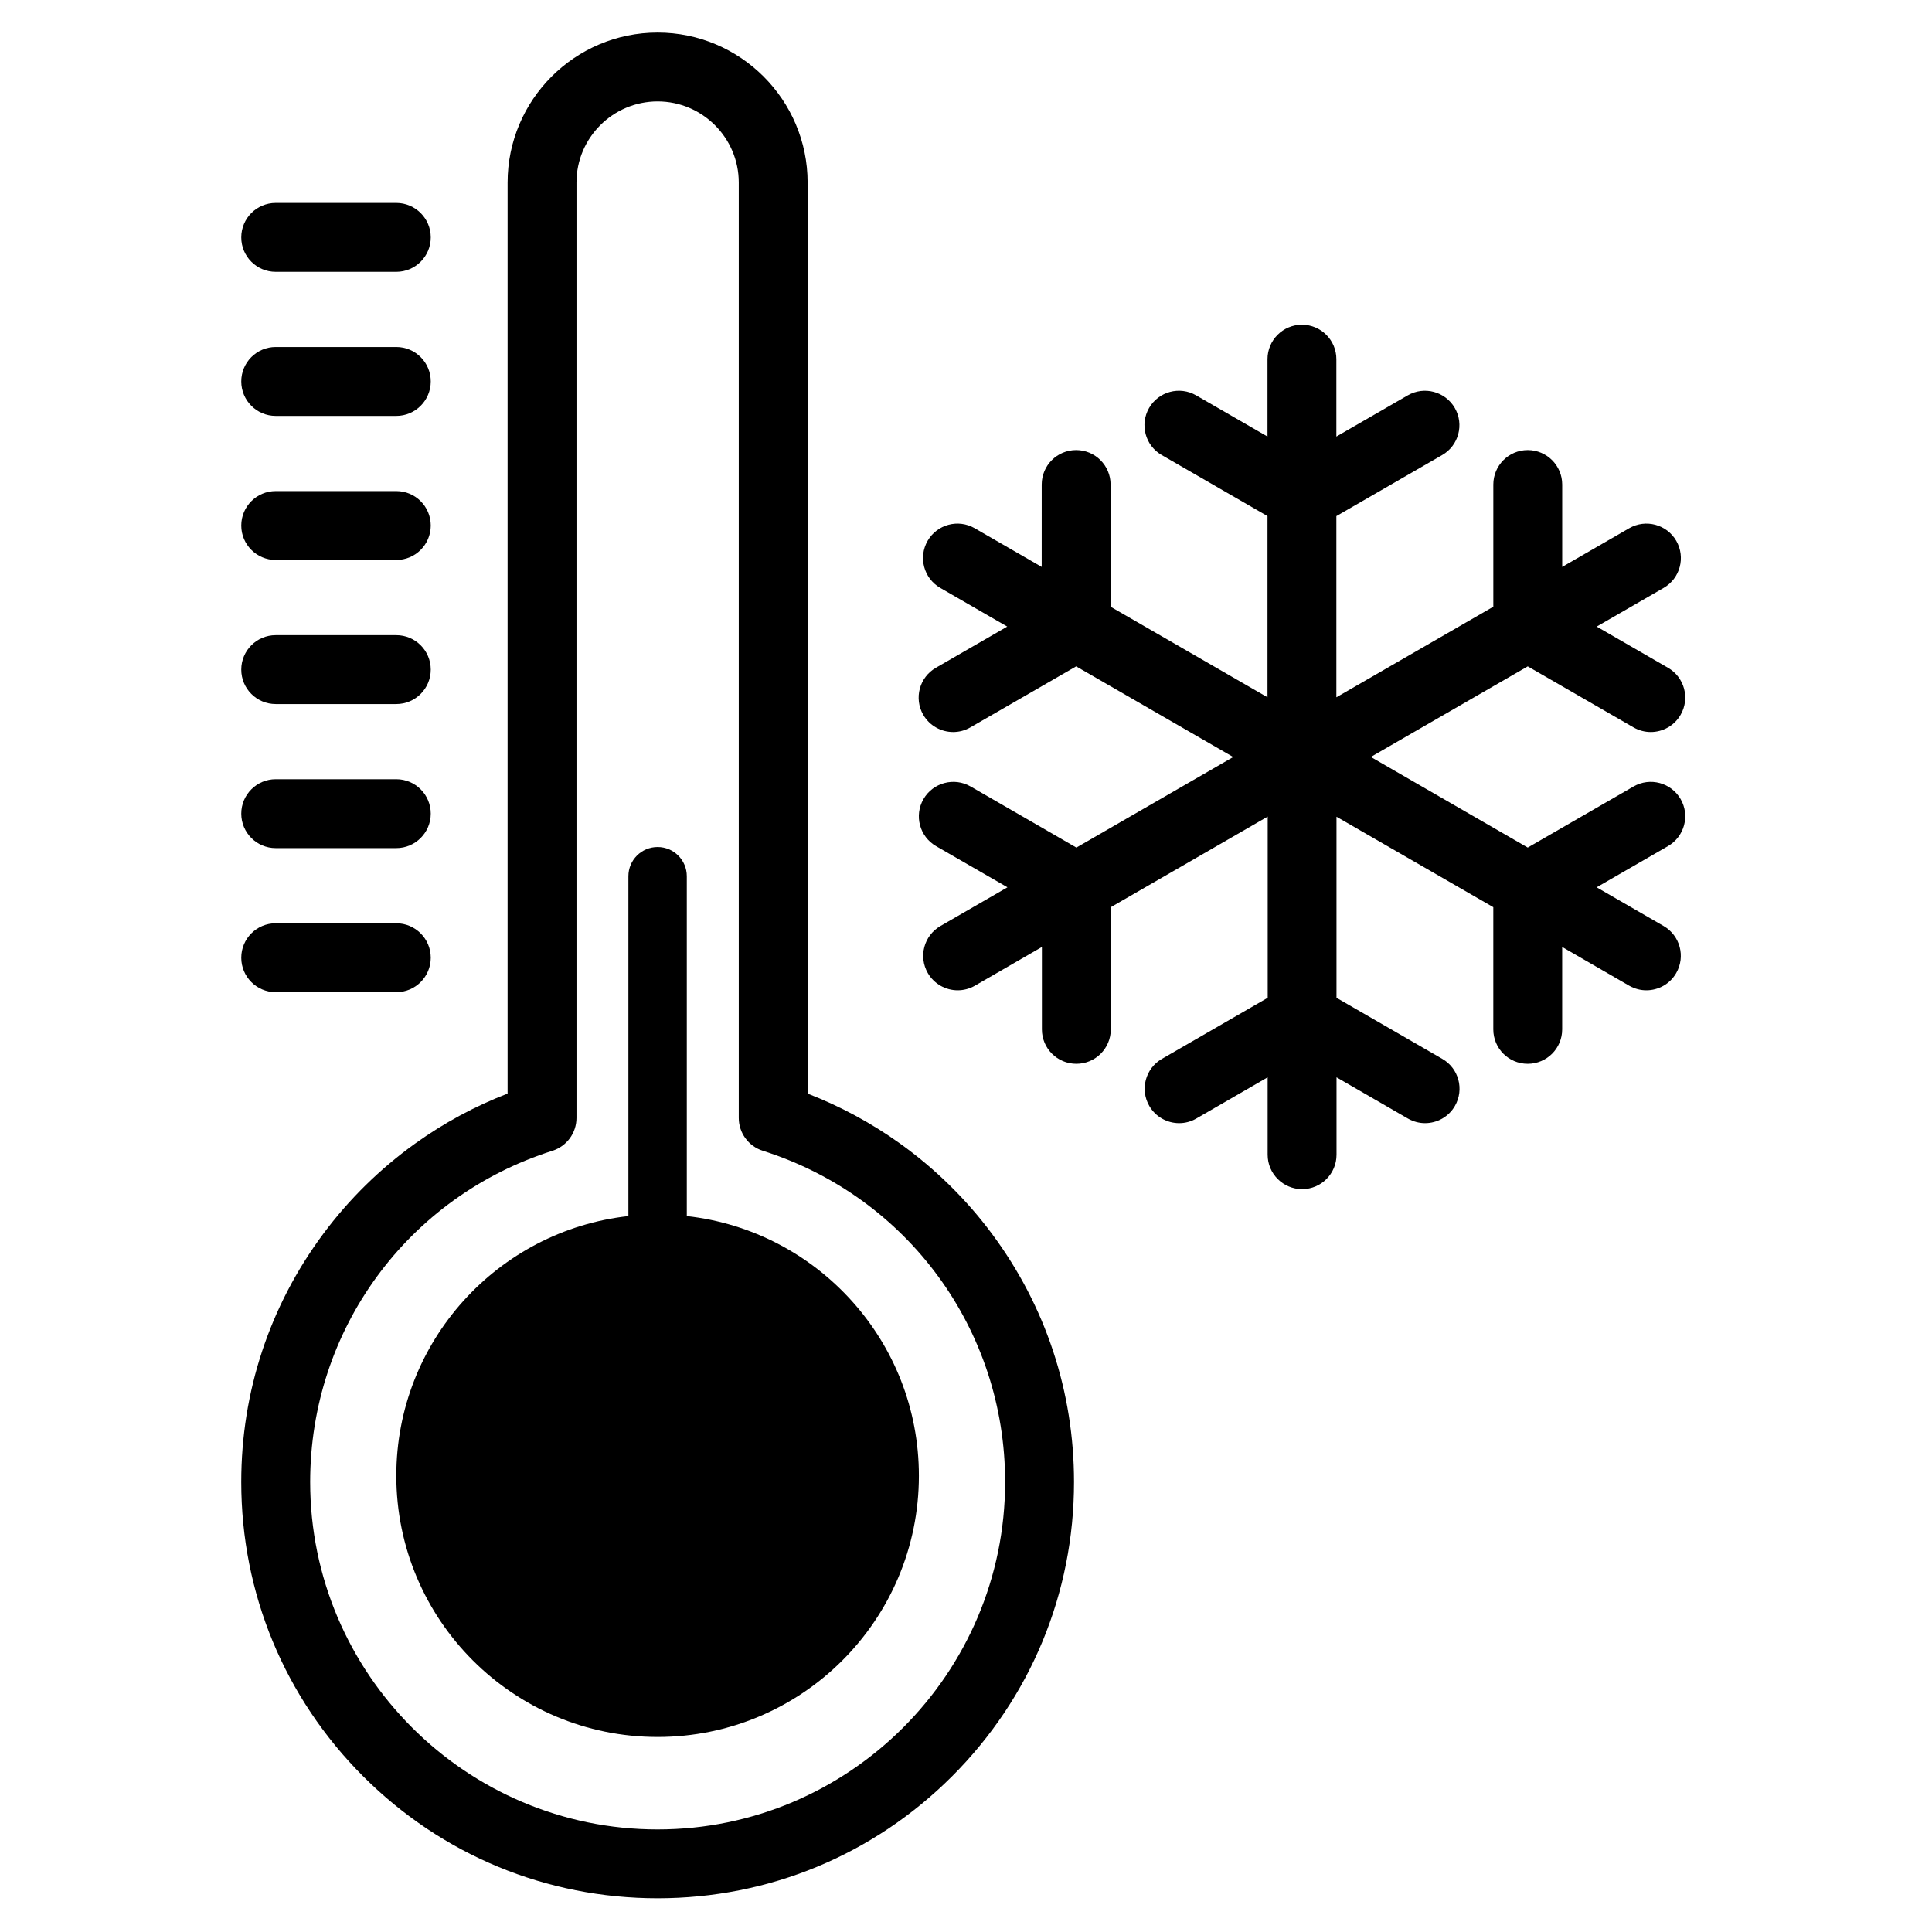 <svg version="1.0" preserveAspectRatio="xMidYMid meet" height="1080" viewBox="0 0 810 810" zoomAndPan="magnify" width="1080" xmlns:xlink="http://www.w3.org/1999/xlink" xmlns="http://www.w3.org/2000/svg"><defs><clipPath id="fe65233695"><path clip-rule="nonzero" d="M 101 13.898 L 451 13.898 L 451 796 L 101 796 Z M 101 13.898"></path></clipPath></defs><g clip-path="url(#fe65233695)"><path fill-rule="nonzero" fill-opacity="1" d="M 377.34 479.43 C 365.309 470.828 352.312 463.793 338.598 458.5 L 338.598 76.547 C 338.598 41.867 310.379 13.652 275.707 13.652 C 241.023 13.652 212.809 41.867 212.809 76.547 L 212.809 458.492 C 199.082 463.777 186.094 470.801 174.074 479.422 C 159.332 490 146.371 502.734 135.551 517.266 C 113.043 547.52 101.145 583.512 101.145 621.324 C 101.145 667.953 119.301 711.777 152.266 744.742 C 185.234 777.711 229.062 795.859 275.699 795.859 C 322.324 795.859 366.16 777.711 399.141 744.742 C 432.109 711.777 450.285 667.953 450.285 621.324 C 450.285 583.512 438.387 547.531 415.871 517.266 C 405.059 502.734 392.082 490 377.34 479.43 Z M 275.707 766.996 C 195.379 766.996 130.039 701.641 130.039 621.324 C 130.039 557.527 170.859 501.727 231.629 482.465 C 237.625 480.551 241.691 474.988 241.691 468.695 L 241.691 76.527 C 241.691 57.773 256.949 42.52 275.715 42.52 C 294.465 42.52 309.73 57.773 309.73 76.527 L 309.73 468.695 C 309.73 474.988 313.805 480.551 319.805 482.465 C 380.562 501.727 421.402 557.527 421.402 621.324 C 421.383 701.66 356.023 766.996 275.707 766.996 Z M 275.707 766.996" fill="#000000"></path></g><path fill-rule="nonzero" fill-opacity="1" d="M 115.59 113.965 L 166.156 113.965 C 174.125 113.965 180.594 107.496 180.594 99.52 C 180.594 91.547 174.125 85.082 166.156 85.082 L 115.59 85.082 C 107.621 85.082 101.152 91.547 101.152 99.52 C 101.152 107.504 107.609 113.965 115.59 113.965 Z M 115.59 113.965" fill="#000000"></path><path fill-rule="nonzero" fill-opacity="1" d="M 115.59 174.371 L 166.156 174.371 C 174.125 174.371 180.594 167.902 180.594 159.926 C 180.594 151.953 174.125 145.488 166.156 145.488 L 115.59 145.488 C 107.621 145.488 101.152 151.945 101.152 159.926 C 101.152 167.902 107.609 174.371 115.59 174.371 Z M 115.59 174.371" fill="#000000"></path><path fill-rule="nonzero" fill-opacity="1" d="M 115.59 234.77 L 166.156 234.77 C 174.125 234.77 180.594 228.301 180.594 220.332 C 180.594 212.352 174.125 205.887 166.156 205.887 L 115.59 205.887 C 107.621 205.887 101.152 212.352 101.152 220.332 C 101.152 228.293 107.609 234.77 115.59 234.77 Z M 115.59 234.77" fill="#000000"></path><path fill-rule="nonzero" fill-opacity="1" d="M 115.59 295.176 L 166.156 295.176 C 174.125 295.176 180.594 288.699 180.594 280.73 C 180.594 272.762 174.125 266.293 166.156 266.293 L 115.59 266.293 C 107.621 266.293 101.152 272.762 101.152 280.73 C 101.152 288.699 107.609 295.176 115.59 295.176 Z M 115.59 295.176" fill="#000000"></path><path fill-rule="nonzero" fill-opacity="1" d="M 115.59 355.574 L 166.156 355.574 C 174.125 355.574 180.594 349.109 180.594 341.129 C 180.594 333.16 174.125 326.691 166.156 326.691 L 115.59 326.691 C 107.621 326.691 101.152 333.16 101.152 341.129 C 101.152 349.098 107.609 355.574 115.59 355.574 Z M 115.59 355.574" fill="#000000"></path><path fill-rule="nonzero" fill-opacity="1" d="M 115.59 415.973 L 166.156 415.973 C 174.125 415.973 180.594 409.508 180.594 401.527 C 180.594 393.559 174.125 387.09 166.156 387.09 L 115.59 387.09 C 107.621 387.09 101.152 393.547 101.152 401.527 C 101.152 409.508 107.609 415.973 115.59 415.973 Z M 115.59 415.973" fill="#000000"></path><path fill-rule="nonzero" fill-opacity="1" d="M 287.945 509.852 L 287.945 367.359 C 287.945 360.598 282.461 355.121 275.707 355.121 C 268.934 355.121 263.457 360.598 263.457 367.359 L 263.457 509.852 C 208.723 515.926 166.156 562.34 166.156 618.699 C 166.156 679.191 215.207 728.23 275.707 728.23 C 336.207 728.23 385.25 679.191 385.25 618.699 C 385.25 562.359 342.684 515.938 287.945 509.852 Z M 287.945 509.852" fill="#000000"></path><path fill-rule="nonzero" fill-opacity="1" d="M 704.609 335.02 C 700.621 328.117 691.781 325.746 684.871 329.734 L 640.512 355.348 L 574.727 317.355 L 640.512 279.375 L 684.871 304.973 C 687.156 306.285 689.633 306.91 692.086 306.91 C 697.066 306.91 701.934 304.32 704.602 299.688 C 708.594 292.785 706.227 283.945 699.316 279.965 L 669.414 262.695 L 697.5 246.477 C 704.41 242.488 706.758 233.656 702.785 226.746 C 698.797 219.836 689.957 217.473 683.047 221.461 L 654.961 237.68 L 654.961 203.141 C 654.961 195.172 648.492 188.695 640.512 188.695 C 632.531 188.695 626.082 195.16 626.082 203.141 L 626.082 254.359 L 560.281 292.344 L 560.281 216.379 L 604.648 190.773 C 611.559 186.793 613.914 177.953 609.934 171.051 C 605.934 164.141 597.102 161.777 590.191 165.766 L 560.281 183.027 L 560.281 150.59 C 560.281 142.613 553.824 136.145 545.844 136.145 C 537.871 136.145 531.406 142.613 531.406 150.59 L 531.406 183.027 L 501.492 165.766 C 494.602 161.777 485.75 164.133 481.754 171.051 C 477.781 177.953 480.129 186.793 487.047 190.773 L 531.406 216.379 L 531.406 292.344 L 465.602 254.359 L 465.621 203.141 C 465.621 195.172 459.16 188.695 451.172 188.695 C 443.191 188.695 436.742 195.16 436.742 203.141 L 436.734 237.68 L 408.648 221.461 C 401.73 217.473 392.891 219.836 388.91 226.738 C 384.926 233.648 387.293 242.48 394.203 246.469 L 422.289 262.695 L 392.379 279.965 C 385.457 283.945 383.102 292.785 387.074 299.688 C 389.762 304.312 394.621 306.91 399.625 306.91 C 402.07 306.91 404.539 306.285 406.824 304.973 L 451.184 279.375 L 517.027 317.383 L 451.277 355.348 L 406.93 329.734 C 400.02 325.746 391.16 328.117 387.172 335.02 C 383.18 341.93 385.543 350.758 392.457 354.75 L 422.383 372.012 L 394.289 388.238 C 387.363 392.234 384.996 401.059 388.996 407.969 C 391.684 412.602 396.539 415.184 401.523 415.184 C 403.965 415.184 406.457 414.566 408.738 413.254 L 436.82 397.023 L 436.82 431.574 C 436.82 439.555 443.289 446.004 451.27 446.004 C 459.238 446.004 465.707 439.555 465.707 431.574 L 465.707 380.348 L 531.492 342.363 L 531.492 418.328 L 487.133 443.941 C 480.223 447.934 477.859 456.762 481.848 463.672 C 484.527 468.289 489.375 470.887 494.355 470.887 C 496.816 470.887 499.277 470.27 501.562 468.949 L 531.465 451.668 L 531.465 484.125 C 531.465 492.102 537.949 498.551 545.914 498.551 C 553.891 498.551 560.344 492.102 560.344 484.125 L 560.344 451.668 L 590.262 468.949 C 592.539 470.254 595.035 470.887 597.469 470.887 C 602.457 470.887 607.309 468.289 609.977 463.672 C 613.965 456.762 611.609 447.934 604.699 443.941 L 560.332 418.328 L 560.332 342.414 L 626.074 380.348 L 626.074 431.574 C 626.074 439.555 632.523 446.004 640.504 446.004 C 648.484 446.004 654.949 439.555 654.949 431.574 L 654.949 397.023 L 683.035 413.254 C 685.324 414.555 687.793 415.184 690.242 415.184 C 695.23 415.184 700.09 412.602 702.75 407.969 C 706.742 401.059 704.387 392.234 697.477 388.238 L 669.398 372.012 L 699.293 354.75 C 706.227 350.758 708.594 341.93 704.609 335.02 Z M 704.609 335.02" fill="#000000"></path></svg>